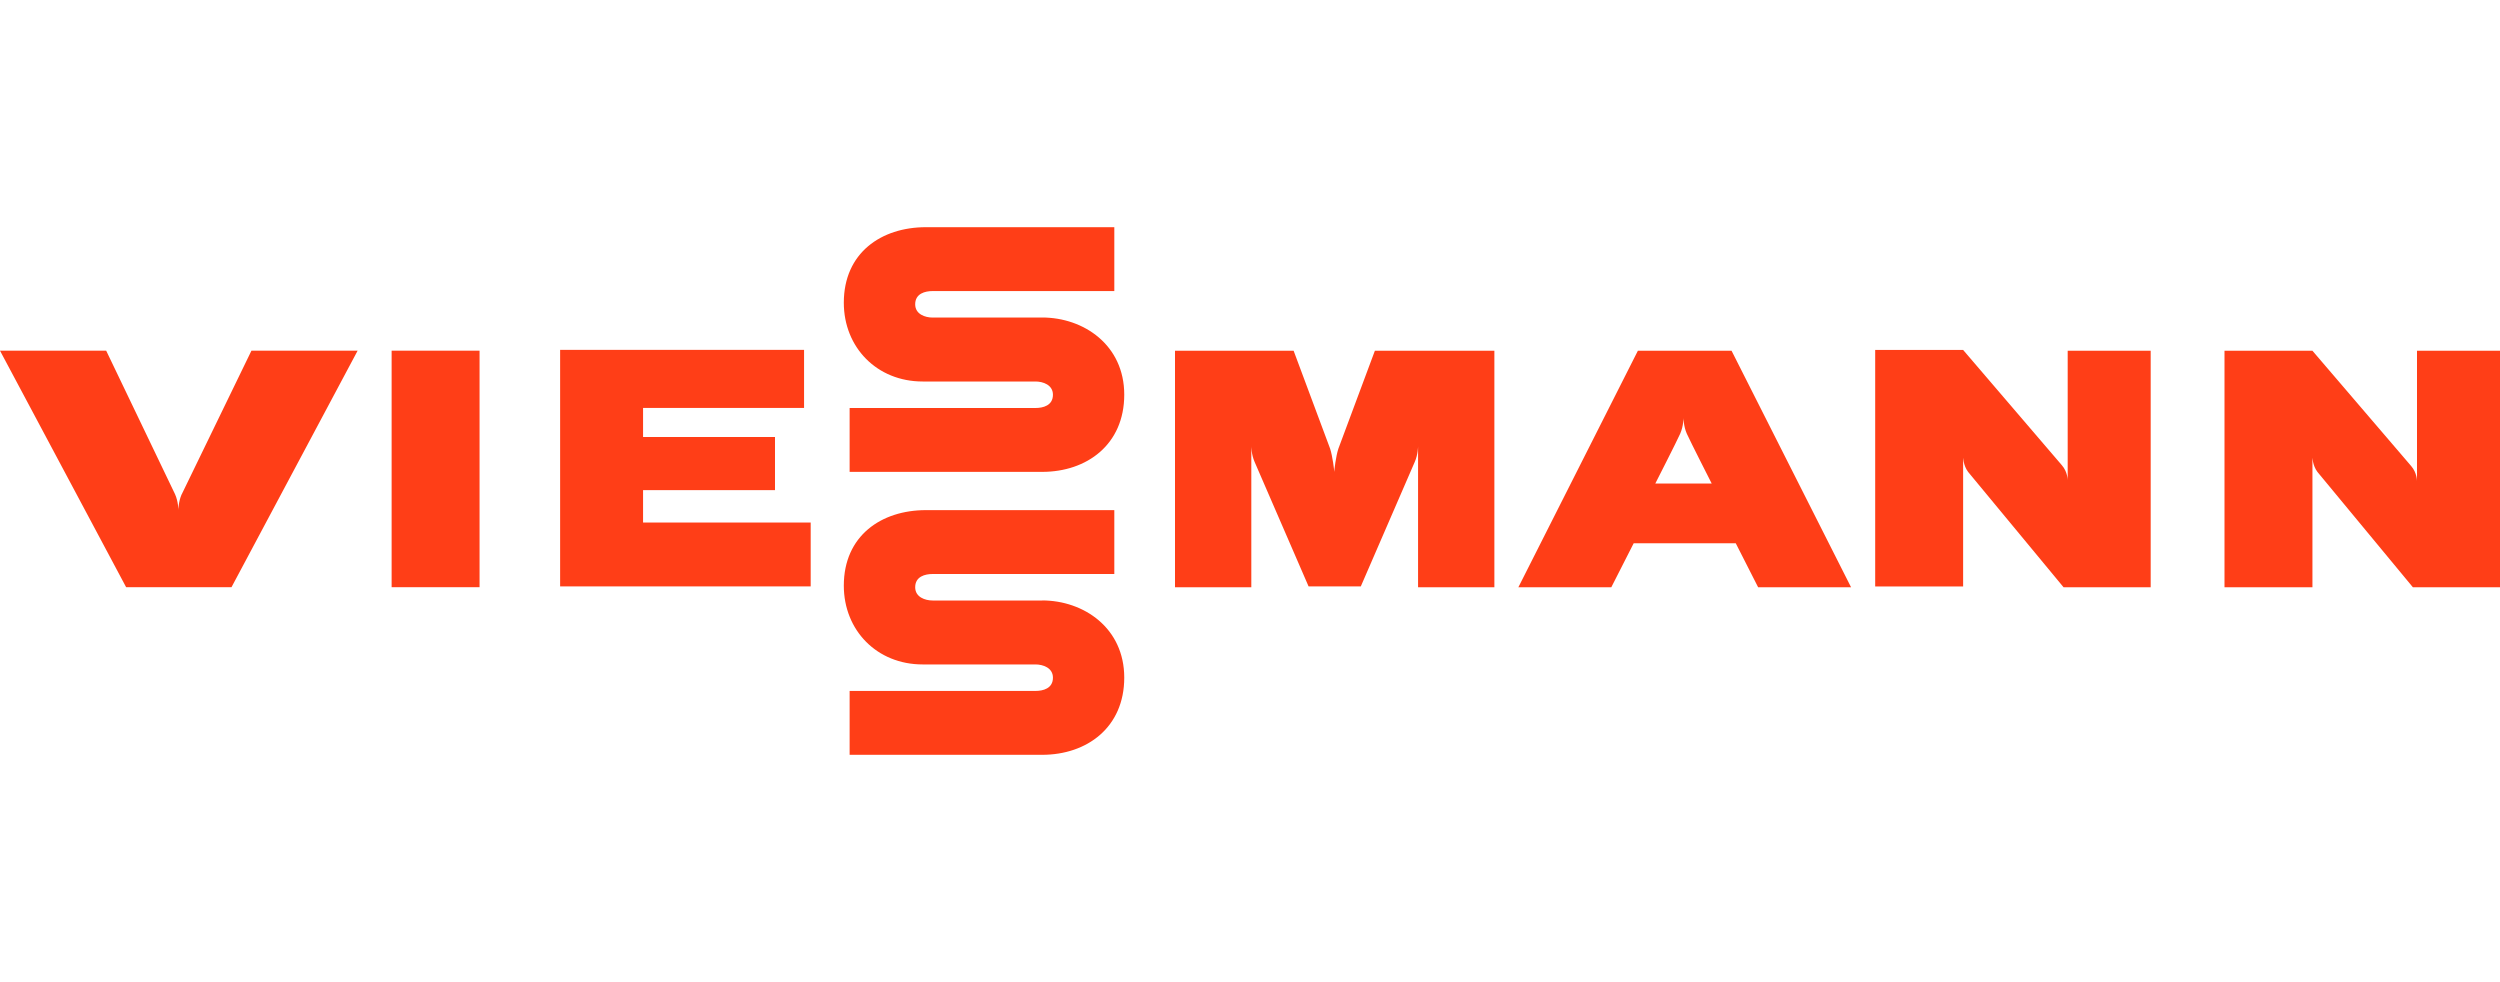 <svg xmlns="http://www.w3.org/2000/svg" id="Livello_1" data-name="Livello 1" viewBox="0 0 400 157.1"><defs><style>      .cls-1 {        fill: #ff3e17;      }    </style></defs><path class="cls-1" d="M219.98,56.12l-5.84,15.67c-.4,1.19-.66,3.45-.66,3.72,0-.27-.27-2.52-.66-3.72l-5.84-15.67h-18.98v37.84h12.21v-22.57s0,1.33.53,2.52l8.63,19.91h8.36l8.63-19.91c.53-1.19.53-2.52.53-2.52v22.57h12.21v-37.84h-19.12ZM262.06,56.12l-19.12,37.84h14.87l3.58-7.04h16.33l3.58,7.04h14.87l-19.12-37.84h-15ZM264.85,77.36s3.45-6.77,3.98-7.97.53-2.52.53-2.52c0,0,0,1.33.53,2.52s3.98,7.97,3.98,7.97h-9.03ZM330.83,76.83s0-1.33-.93-2.39l-15.8-18.45h-14.07v37.84h14.07v-20.71s0,1.33.8,2.39l15.27,18.45h13.94v-37.84h-13.28v20.71ZM386.72,56.12v20.84s0-1.33-.93-2.39l-15.8-18.45h-14.07v37.84h14.07v-20.84s0,1.33.8,2.39l15.27,18.45h13.94v-37.84h-13.28ZM29.07,79.08c-.53,1.19-.53,2.52-.53,2.52,0,0,0-1.33-.53-2.52l-11.02-22.97H0l20.18,37.84h16.86l20.18-37.84h-16.99l-11.15,22.97ZM62.66,93.95h14.07v-37.84h-14.07v37.84ZM102.89,78.42h21.11v-8.5h-21.11v-4.65h25.76v-9.29h-39.03v37.84h40.09v-10.22h-26.82v-5.18ZM166.74,96.08h-17.52c-1.19,0-2.79-.53-2.79-2.12,0-1.73,1.59-2.12,2.79-2.12h29.07v-10.22h-30.14c-7.17,0-13.14,4.12-13.14,12.08,0,7.17,5.31,12.61,12.61,12.61h18.06c1.19,0,2.79.53,2.79,2.12,0,1.73-1.59,2.12-2.79,2.12h-29.74v10.22h30.8c7.17,0,13.14-4.38,13.14-12.35s-6.51-12.35-13.14-12.35ZM166.74,50.81h-17.52c-1.19,0-2.79-.53-2.79-2.12,0-1.73,1.59-2.12,2.79-2.12h29.07v-10.22h-30.14c-7.17,0-13.14,4.12-13.14,12.08,0,7.17,5.31,12.61,12.61,12.61h18.06c1.19,0,2.79.53,2.79,2.12,0,1.73-1.59,2.12-2.79,2.12h-29.74v10.22h30.8c7.17,0,13.14-4.38,13.14-12.35s-6.51-12.35-13.14-12.35Z"></path></svg>